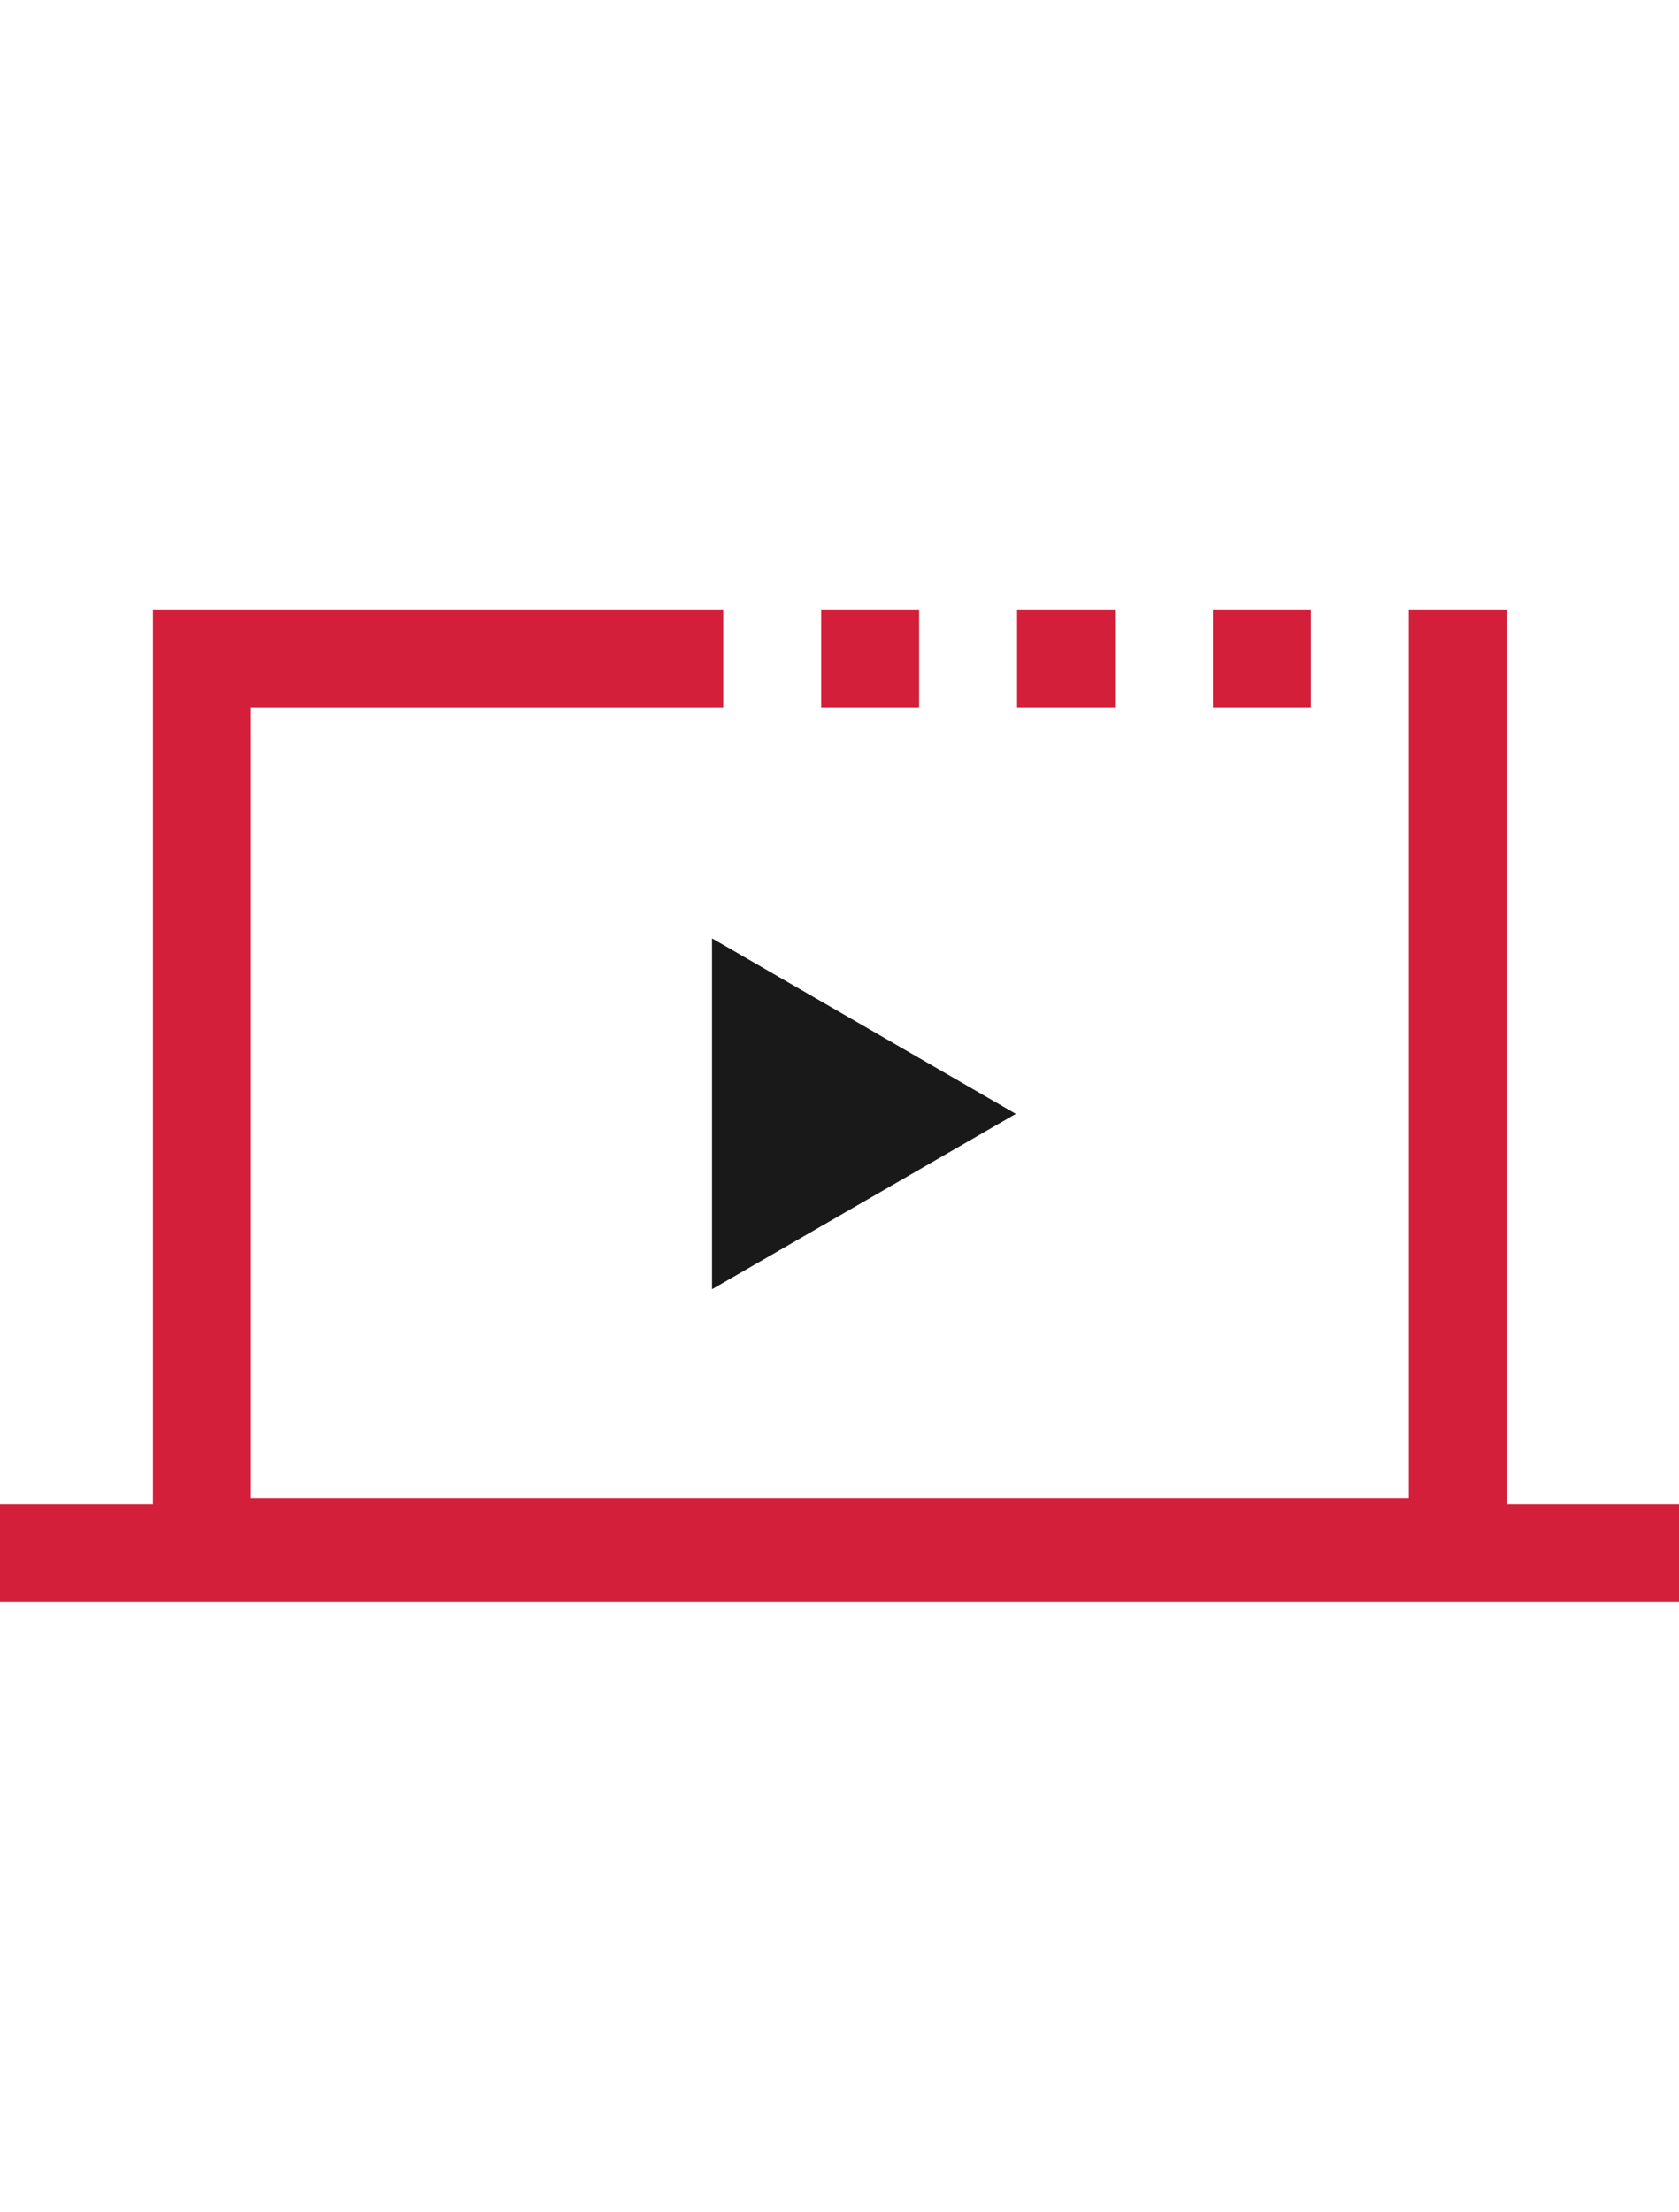 <?xml version="1.0" encoding="UTF-8"?>
<svg id="Layer_1" data-name="Layer 1" xmlns="http://www.w3.org/2000/svg" viewBox="0 0 120 158">
  <defs>
    <style>
      .cls-1 {
        fill: #d41f3a;
      }

      .cls-2 {
        fill: #191919;
      }
    </style>
  </defs>
  <rect class="cls-1" y="107.46" width="120" height="7"/>
  <polygon class="cls-2" points="72.6 79.57 50.89 67.03 50.89 92.1 72.6 79.57"/>
  <g>
    <rect class="cls-1" x="86.69" y="43.54" width="7" height="7"/>
    <rect class="cls-1" x="58.69" y="43.54" width="7" height="7"/>
    <polygon class="cls-1" points="100.69 43.54 100.69 50.54 100.69 50.54 100.69 107.02 17.93 107.02 17.93 50.54 51.69 50.54 51.69 43.54 10.93 43.54 10.93 114.02 107.69 114.02 107.69 43.54 100.69 43.54"/>
    <rect class="cls-1" x="72.69" y="43.54" width="7" height="7"/>
  </g>
</svg>